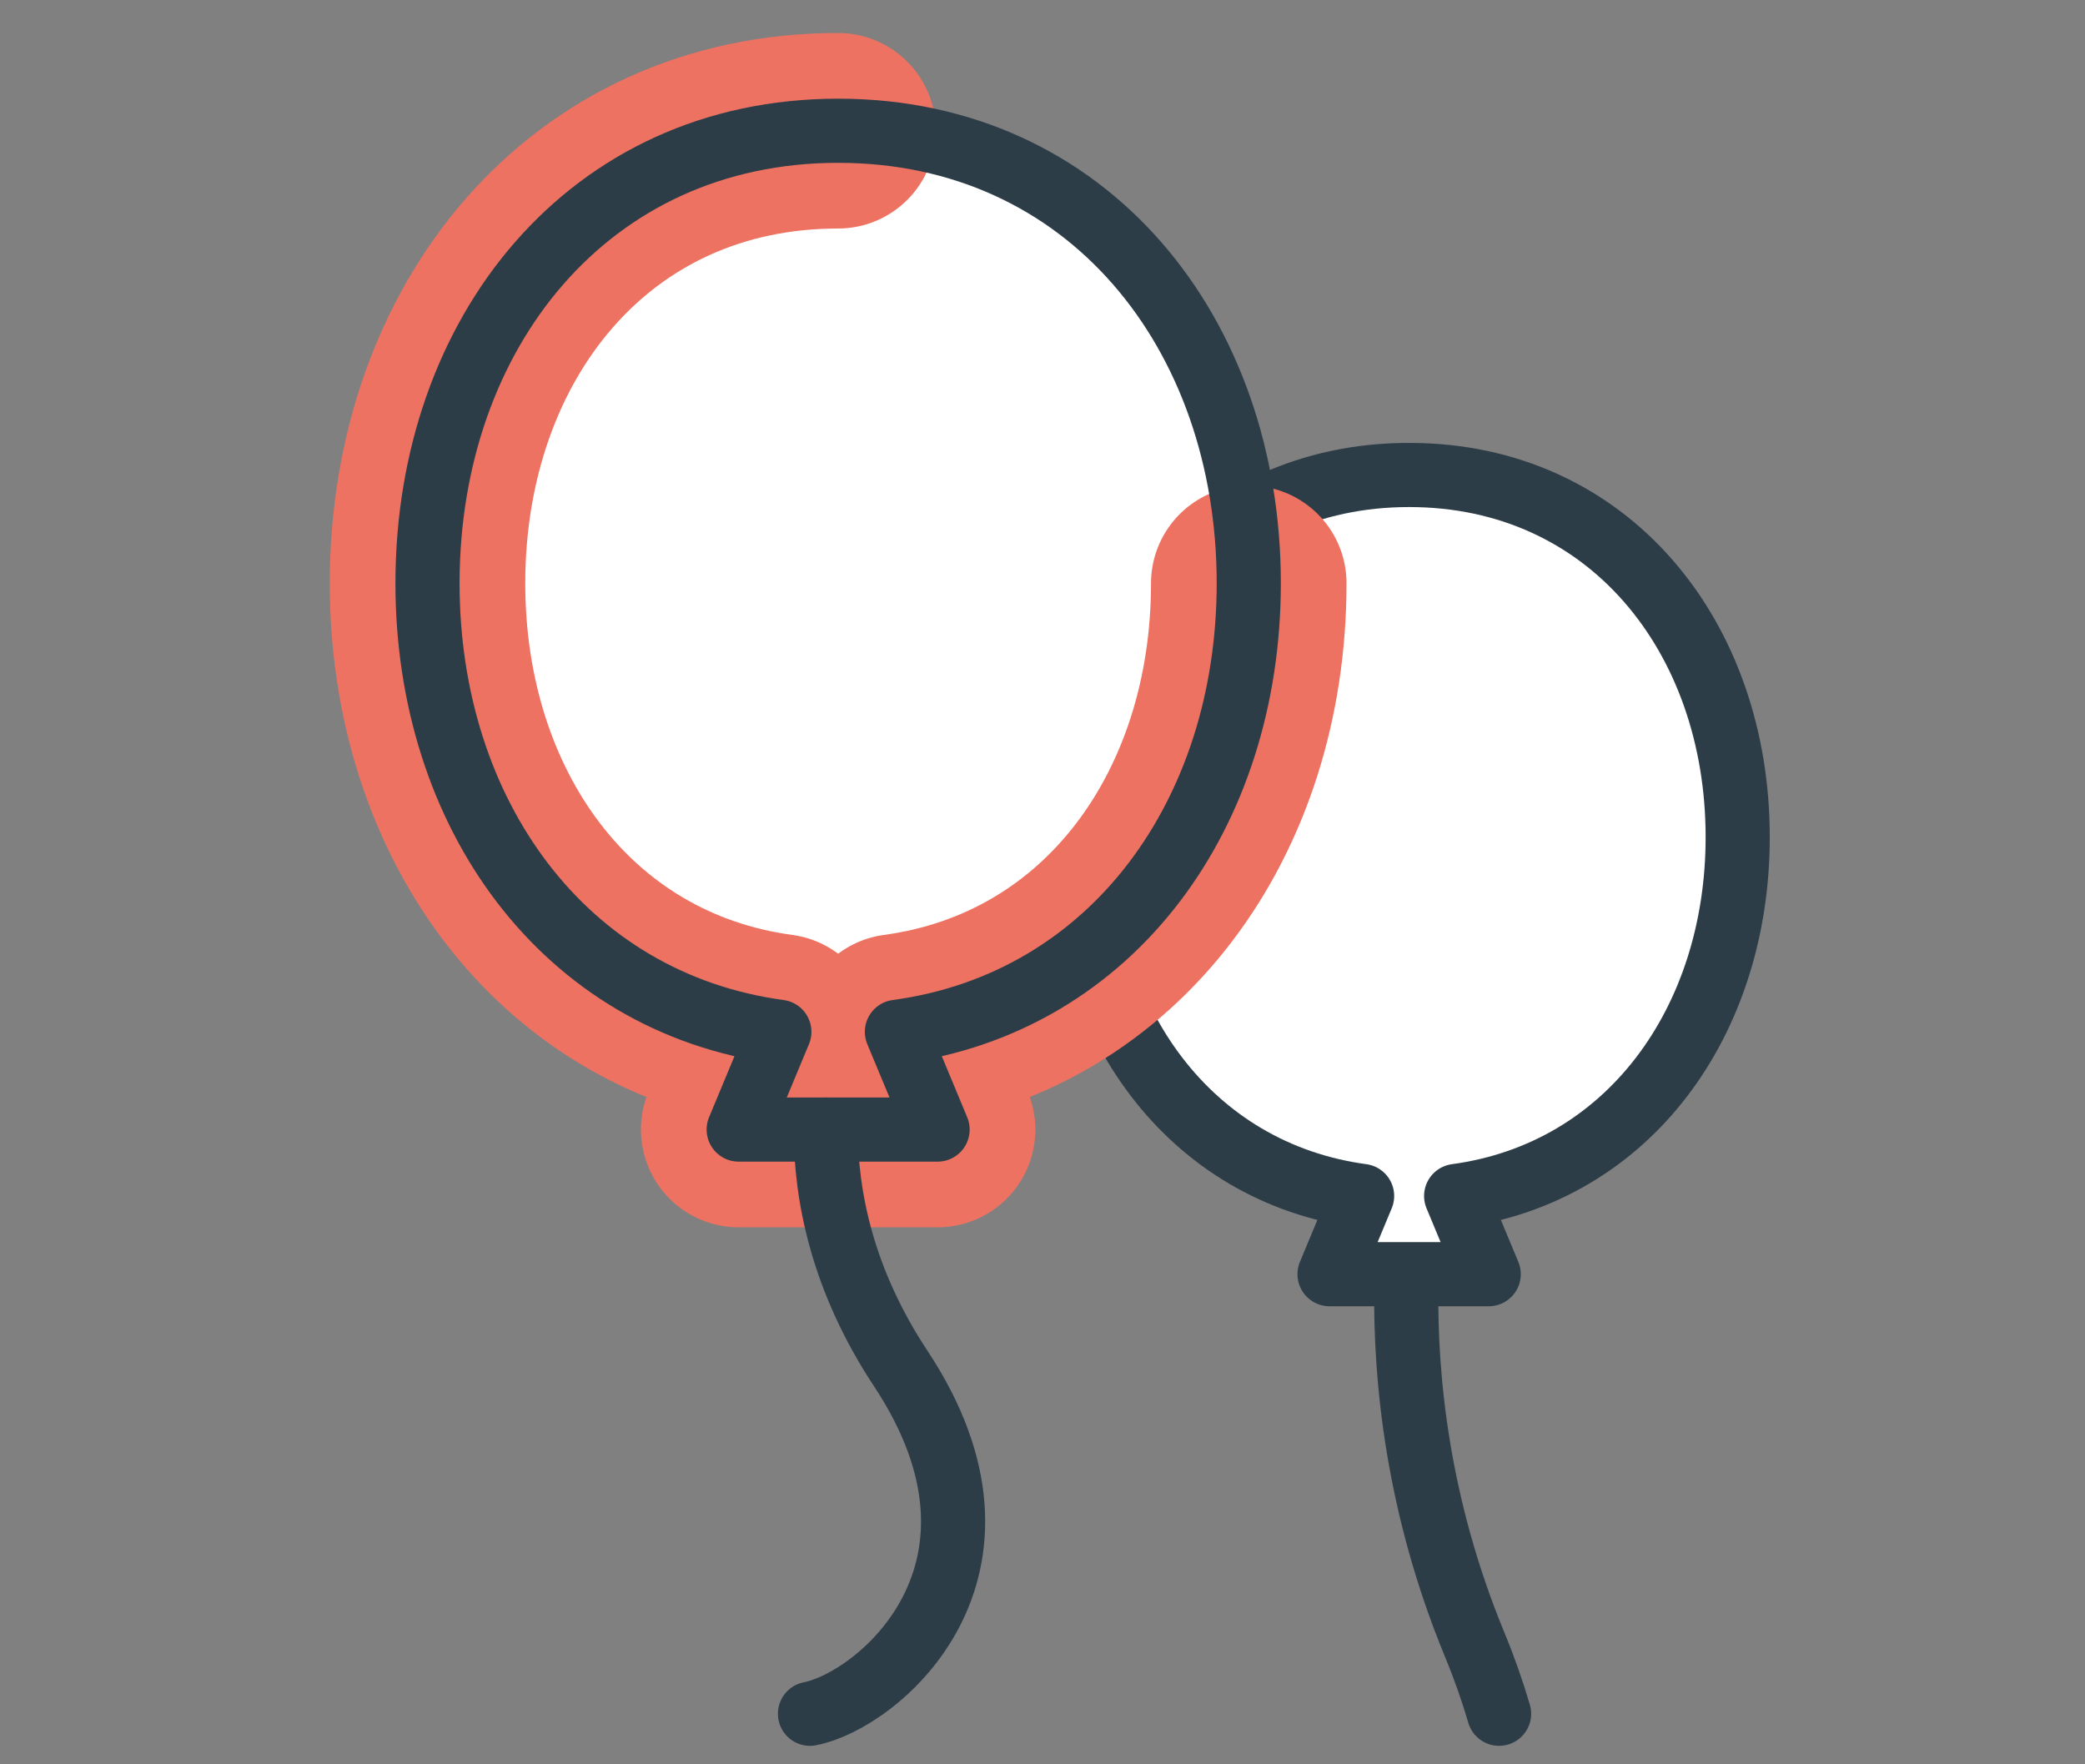 <?xml version="1.0" encoding="UTF-8"?>
<svg id="_レイヤー_1" xmlns="http://www.w3.org/2000/svg" width="130" height="110" version="1.1" viewBox="0 0 130 110">
  <rect x="0" y="0" width="130" height="110" fill="#808080" stroke="none"/>
  <!-- Generator: Adobe Illustrator 29.6.1, SVG Export Plug-In . SVG Version: 2.1.1 Build 9)  -->
  <defs>
    <style>
      .st0, .st1 {
        fill: none;
      }

      .st0, .st1, .st2 {
        stroke-linecap: round;
        stroke-linejoin: round;
      }

      .st0, .st2 {
        stroke: #2d3d47;
        stroke-width: 4px;
      }

      .st1 {
        stroke: #ed7262;
        stroke-width: 12.19px;
      }

      .st3, .st2 {
        fill: #fff;
      }
    </style>
  </defs>
  <g>
    <path class="st0" d="M88.729,70.735s-3.857,14.669,3.209,31.781c.617,1.494,1.123,2.939,1.53,4.331"/>
    <path class="st2" d="M108.346,52.19c0-12.469-8.018-22.577-20.487-22.577s-20.487,10.108-20.487,22.577c0,11.461,6.777,20.92,17.555,22.376l-2.03,4.876h9.924l-2.03-4.876c10.778-1.456,17.555-10.916,17.555-22.376Z"/>
  </g>
  <path class="st3" d="M77.861,36.367c0-15.583-10.02-28.215-25.603-28.215s-25.603,12.632-25.603,28.215c0,14.323,8.469,26.144,21.938,27.964l-2.536,6.094h12.402l-2.536-6.094c13.469-1.82,21.938-13.641,21.938-27.964Z"/>
  <path class="st1" d="M52.258,8.152c-15.583,0-25.603,12.632-25.603,28.215,0,14.323,8.469,26.144,21.938,27.964l-2.536,6.094h12.402l-2.536-6.094c13.469-1.82,21.938-13.641,21.938-27.964"/>
  <path class="st0" d="M77.861,36.367c0-15.583-10.02-28.215-25.603-28.215s-25.603,12.632-25.603,28.215c0,14.323,8.469,26.144,21.938,27.964l-2.536,6.094h12.402l-2.536-6.094c13.469-1.82,21.938-13.641,21.938-27.964Z"/>
  <path class="st0" d="M51.485,70.425c.002,4.134,1.026,9.376,4.682,14.907,8.298,12.553-1.365,20.677-5.665,21.516"/>
</svg>
